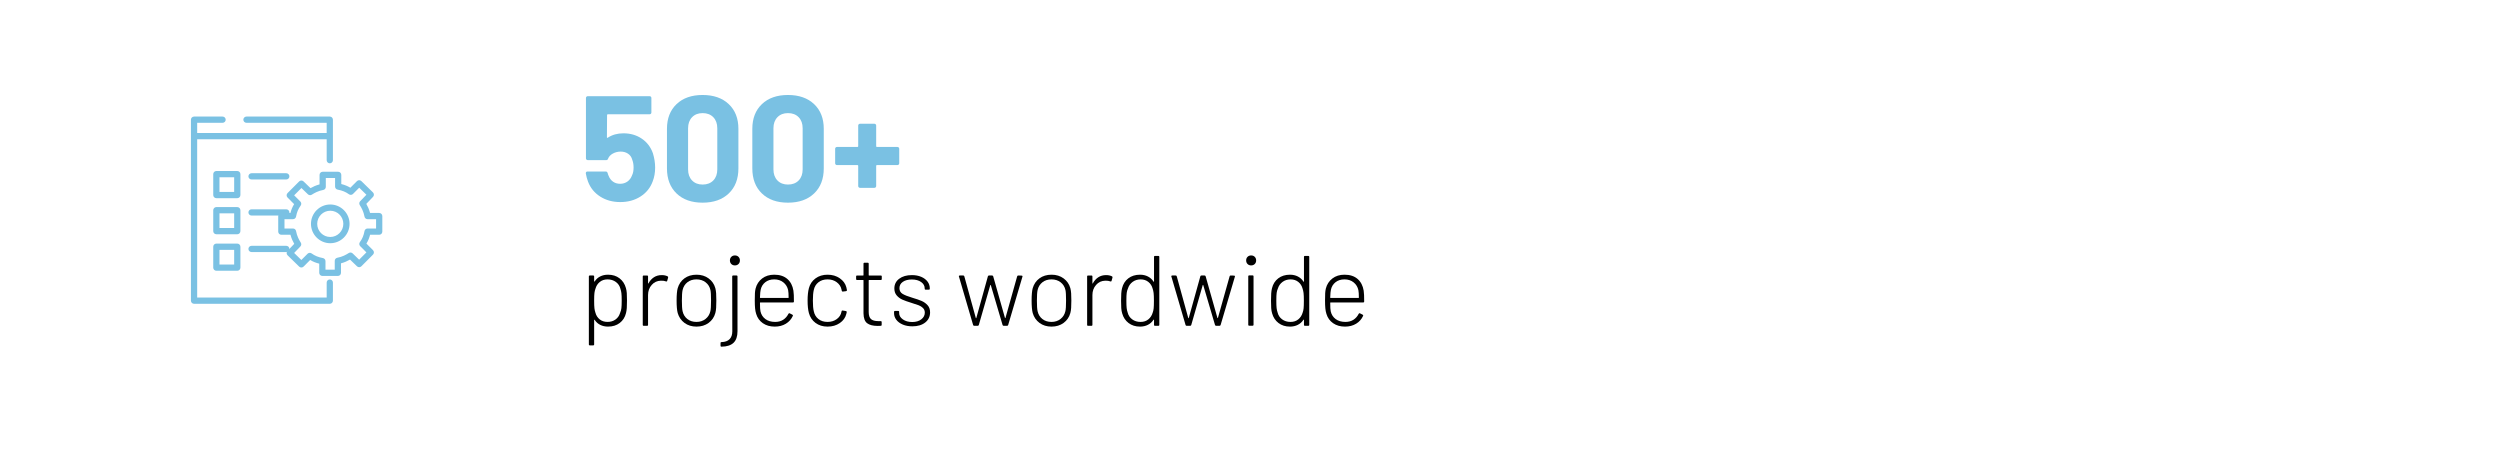 <?xml version="1.0" encoding="UTF-8"?>
<svg xmlns="http://www.w3.org/2000/svg" xmlns:xlink="http://www.w3.org/1999/xlink" id="a" viewBox="0 0 400.658 73.751">
  <defs>
    <filter id="b" filterUnits="userSpaceOnUse">
      <feOffset dx="2.835" dy="2.835"></feOffset>
      <feGaussianBlur result="c" stdDeviation="2.835"></feGaussianBlur>
      <feFlood flood-color="#000" flood-opacity=".15"></feFlood>
      <feComposite in2="c" operator="in"></feComposite>
      <feComposite in="SourceGraphic"></feComposite>
    </filter>
  </defs>
  <path d="M104.995,26.84c0,.816-.128,1.552-.384,2.208-.368,1.024-1.016,1.836-1.943,2.436-.929.601-2.017.9-3.265.9-1.216,0-2.284-.292-3.204-.876s-1.571-1.38-1.956-2.388c-.16-.416-.279-.856-.359-1.32v-.048c0-.176.096-.264.288-.264h2.903c.16,0,.265.088.312.264.016.096.04.176.072.24.031.063.056.12.071.168.16.416.4.735.721.96.319.224.695.336,1.128.336.447,0,.84-.12,1.176-.36s.584-.576.744-1.008c.159-.32.24-.735.24-1.248,0-.464-.072-.88-.217-1.248-.111-.416-.336-.735-.672-.96-.336-.224-.729-.336-1.176-.336-.448,0-.864.104-1.248.312-.384.209-.64.48-.768.816-.049.16-.152.24-.312.24h-2.952c-.08,0-.147-.028-.204-.084-.056-.056-.084-.124-.084-.204v-9.672c0-.08.028-.148.084-.204.057-.056.124-.084.204-.084h9.912c.08,0,.147.028.204.084.056.056.084.124.084.204v2.328c0,.08-.028.147-.084.203-.057.057-.124.084-.204.084h-6.696c-.08,0-.119.041-.119.12l-.024,3.553c0,.111.048.136.144.071.721-.464,1.552-.695,2.496-.695,1.12,0,2.101.284,2.94.852.84.568,1.436,1.349,1.788,2.34.24.784.359,1.545.359,2.28Z" style="fill:#7ac1e3; stroke-width:0px;"></path>
  <path d="M108.426,31.004c-1.023-.984-1.536-2.324-1.536-4.021v-6.336c0-1.663.513-2.983,1.536-3.96,1.024-.976,2.416-1.464,4.177-1.464,1.76,0,3.155.488,4.188,1.464,1.032.977,1.548,2.297,1.548,3.96v6.336c0,1.696-.516,3.036-1.548,4.021s-2.428,1.476-4.188,1.476c-1.761,0-3.152-.491-4.177-1.476ZM114.319,28.917c.424-.44.636-1.028.636-1.765v-6.6c0-.735-.212-1.323-.636-1.764-.425-.44-.996-.66-1.716-.66-.705,0-1.269.22-1.692.66s-.636,1.028-.636,1.764v6.6c0,.736.212,1.324.636,1.765s.987.66,1.692.66c.72,0,1.291-.22,1.716-.66Z" style="fill:#7ac1e3; stroke-width:0px;"></path>
  <path d="M122.106,31.004c-1.023-.984-1.536-2.324-1.536-4.021v-6.336c0-1.663.513-2.983,1.536-3.96,1.024-.976,2.416-1.464,4.177-1.464,1.76,0,3.155.488,4.188,1.464,1.032.977,1.548,2.297,1.548,3.96v6.336c0,1.696-.516,3.036-1.548,4.021s-2.428,1.476-4.188,1.476c-1.761,0-3.152-.491-4.177-1.476ZM127.999,28.917c.424-.44.636-1.028.636-1.765v-6.6c0-.735-.212-1.323-.636-1.764-.425-.44-.996-.66-1.716-.66-.705,0-1.269.22-1.692.66s-.636,1.028-.636,1.764v6.6c0,.736.212,1.324.636,1.765s.987.66,1.692.66c.72,0,1.291-.22,1.716-.66Z" style="fill:#7ac1e3; stroke-width:0px;"></path>
  <path d="M144.03,23.636c.056.057.084.124.084.204v2.328c0,.08-.028.148-.084.204s-.124.084-.204.084h-3.288c-.08,0-.119.04-.119.12v3.239c0,.081-.028.148-.084.204-.057.057-.125.084-.204.084h-2.305c-.08,0-.147-.027-.204-.084-.056-.056-.084-.123-.084-.204v-3.239c0-.08-.04-.12-.119-.12h-3.288c-.081,0-.148-.028-.204-.084-.057-.056-.084-.124-.084-.204v-2.328c0-.08.027-.147.084-.204.056-.056.123-.084.204-.084h3.288c.079,0,.119-.04.119-.12v-3.312c0-.08.028-.148.084-.204.057-.056.124-.084.204-.084h2.305c.079,0,.147.028.204.084.056.056.084.124.084.204v3.312c0,.08.039.12.119.12h3.288c.08,0,.148.028.204.084Z" style="fill:#7ac1e3; stroke-width:0px;"></path>
  <path d="M100.451,46.976c.021.305.032.702.032,1.192s-.011.888-.032,1.191c-.021.305-.063.579-.128.824-.16.662-.493,1.187-1,1.576s-1.133.584-1.88.584c-.47,0-.888-.094-1.256-.28s-.664-.456-.888-.808c-.021-.021-.04-.029-.057-.024-.016.006-.023.024-.023.057v3.903c0,.106-.054.16-.16.16h-.528c-.106,0-.16-.054-.16-.16v-10.88c0-.106.054-.16.16-.16h.528c.106,0,.16.054.16.16v.769c0,.032.008.051.023.056.017.006.035-.002.057-.023.224-.353.52-.622.888-.809s.786-.28,1.256-.28c.726,0,1.339.192,1.84.576.502.384.843.901,1.024,1.552.074.246.122.521.144.824ZM99.411,50.056c.086-.191.145-.416.177-.672.031-.256.048-.656.048-1.2,0-.555-.017-.957-.048-1.208-.032-.25-.086-.482-.16-.695-.106-.448-.347-.811-.72-1.089-.374-.276-.822-.416-1.345-.416-.501,0-.92.142-1.256.425-.336.282-.562.643-.68,1.08-.075.191-.128.416-.16.672s-.048.666-.048,1.231.016.977.048,1.232.085.49.16.704c.117.438.344.792.68,1.063.336.272.755.408,1.256.408.491,0,.912-.125,1.265-.376.352-.251.592-.578.72-.984l.063-.176Z" style="stroke-width:0px;"></path>
  <path d="M106.979,44.28c.085.031.117.101.096.208l-.145.512c-.031.106-.101.139-.208.096-.213-.085-.479-.122-.8-.112-.598.011-1.091.238-1.479.681-.39.442-.584.983-.584,1.624v4.768c0,.106-.054.16-.16.16h-.528c-.106,0-.16-.054-.16-.16v-7.744c0-.106.054-.16.16-.16h.528c.106,0,.16.054.16.16v1.088c0,.032.008.051.023.057.017.005.029-.008.04-.04.225-.416.515-.741.872-.977.357-.234.776-.352,1.256-.352.363,0,.672.063.929.192Z" style="stroke-width:0px;"></path>
  <path d="M109.699,51.752c-.533-.395-.896-.923-1.088-1.584-.117-.427-.176-1.094-.176-2s.059-1.568.176-1.984c.192-.661.552-1.187,1.08-1.576.528-.389,1.176-.584,1.944-.584.746,0,1.389.198,1.928.593.538.395.898.917,1.08,1.567.063.246.106.521.128.824s.032.69.032,1.16c0,.49-.011.886-.032,1.184-.021.299-.064.571-.128.816-.182.661-.542,1.189-1.08,1.584-.539.395-1.187.592-1.944.592-.746,0-1.387-.197-1.92-.592ZM113.067,51.12c.4-.314.658-.729.776-1.24.074-.288.111-.854.111-1.696,0-.853-.031-1.418-.096-1.695-.117-.523-.376-.938-.776-1.248-.399-.31-.888-.465-1.464-.465s-1.062.155-1.456.465-.65.725-.768,1.248c-.075.33-.112.896-.112,1.695s.037,1.366.112,1.696c.117.522.373.938.768,1.248s.88.464,1.456.464c.565,0,1.048-.157,1.448-.472Z" style="stroke-width:0px;"></path>
  <path d="M115.475,55.399v-.416c0-.106.054-.159.16-.159.565-.011.994-.166,1.288-.465.293-.298.439-.72.439-1.264l-.016-8.784c0-.106.053-.16.16-.16h.527c.106,0,.16.054.16.16v8.784c0,.821-.211,1.435-.632,1.84-.422.405-1.064.613-1.928.624-.106,0-.16-.054-.16-.16ZM117.203,42.312c-.149-.149-.224-.341-.224-.576,0-.234.074-.426.224-.575s.342-.225.576-.225.427.075.576.225.224.341.224.575c0,.235-.074.427-.224.576s-.342.225-.576.225-.427-.075-.576-.225Z" style="stroke-width:0px;"></path>
  <path d="M125.515,51.248c.356-.229.637-.547.84-.952.053-.096.122-.123.208-.08l.416.208c.096.054.122.123.08.208-.235.522-.605.938-1.112,1.248s-1.102.464-1.784.464c-.747,0-1.382-.182-1.904-.544s-.88-.858-1.071-1.488c-.086-.267-.145-.565-.177-.896-.031-.331-.048-.747-.048-1.248,0-.522.008-.917.024-1.185.016-.266.051-.512.104-.735.171-.672.521-1.211,1.048-1.616.528-.405,1.177-.608,1.944-.608.875,0,1.573.228,2.096.681s.849,1.08.977,1.88c.032.202.053.439.063.712.011.271.017.61.017,1.016,0,.107-.054.16-.16.16h-5.216c-.043,0-.064.021-.064.064,0,.683.026,1.136.08,1.359.117.523.382.937.792,1.24.411.304.931.456,1.561.456.501,0,.93-.114,1.288-.344ZM121.795,47.688c0,.043.021.064.064.064h4.464c.042,0,.063-.021.063-.064,0-.533-.026-.933-.079-1.199-.118-.513-.374-.926-.769-1.24s-.88-.473-1.456-.473-1.056.152-1.439.456c-.385.305-.63.707-.736,1.208-.054.203-.091.619-.112,1.248Z" style="stroke-width:0px;"></path>
  <path d="M130.699,51.752c-.527-.395-.883-.923-1.063-1.584-.139-.512-.208-1.179-.208-2,0-.789.069-1.45.208-1.984.17-.65.522-1.173,1.056-1.567s1.179-.593,1.937-.593c.757,0,1.41.192,1.96.576.549.384.898.864,1.048,1.44.042.149.074.299.096.448v.031c0,.075-.048.123-.144.145l-.513.063h-.031c-.075,0-.123-.048-.145-.144l-.048-.225c-.096-.447-.347-.823-.752-1.128-.405-.304-.896-.456-1.472-.456-.587,0-1.075.155-1.464.465-.39.31-.638.72-.744,1.231-.097.405-.145.977-.145,1.712,0,.747.048,1.312.145,1.696.106.522.354.938.744,1.248.389.31.877.464,1.464.464.576,0,1.069-.152,1.479-.456.411-.304.659-.686.744-1.144l.016-.08c.021-.117.086-.166.192-.145l.496.08c.106.021.154.08.144.176l-.063.288c-.149.598-.499,1.086-1.048,1.464-.55.379-1.203.568-1.96.568-.758,0-1.4-.197-1.929-.592Z" style="stroke-width:0px;"></path>
  <path d="M141.155,44.872h-1.872c-.042,0-.063.021-.063.063v5.057c0,.544.122.925.368,1.144.245.219.64.328,1.184.328h.368c.106,0,.16.054.16.16v.432c0,.106-.054.16-.16.16l-.48.016c-.746,0-1.31-.144-1.688-.432-.379-.288-.573-.816-.584-1.584v-5.28c0-.042-.021-.063-.064-.063h-.96c-.106,0-.16-.054-.16-.16v-.4c0-.106.054-.16.16-.16h.96c.043,0,.064-.021.064-.063v-1.824c0-.106.053-.16.16-.16h.512c.106,0,.16.054.16.16v1.824c0,.043.021.063.063.063h1.872c.106,0,.16.054.16.16v.4c0,.106-.054.16-.16.16Z" style="stroke-width:0px;"></path>
  <path d="M144.683,52.016c-.442-.187-.787-.439-1.032-.76s-.368-.672-.368-1.056v-.208c0-.106.054-.16.16-.16h.496c.106,0,.16.054.16.16v.176c0,.395.197.733.592,1.016.395.283.896.424,1.504.424.598,0,1.083-.144,1.456-.432s.561-.646.561-1.072c0-.298-.097-.544-.288-.735-.192-.192-.419-.339-.681-.44-.261-.102-.653-.231-1.176-.392-.598-.182-1.077-.353-1.439-.513-.363-.159-.67-.386-.92-.68-.251-.293-.376-.664-.376-1.112,0-.65.258-1.17.775-1.56s1.197-.584,2.04-.584c.565,0,1.064.094,1.496.28s.768.439,1.008.76.36.683.36,1.088v.048c0,.106-.054.16-.16.16h-.496c-.106,0-.16-.054-.16-.16v-.048c0-.405-.189-.744-.567-1.016-.379-.272-.878-.408-1.496-.408-.598,0-1.078.125-1.44.376s-.544.589-.544,1.016c0,.405.168.71.504.912.336.203.861.411,1.576.624.618.182,1.112.353,1.48.512.367.16.685.387.951.681.267.293.4.675.4,1.144,0,.672-.259,1.214-.776,1.624-.517.411-1.208.616-2.071.616-.576,0-1.086-.094-1.528-.28Z" style="stroke-width:0px;"></path>
  <path d="M155.956,52.088l-2.272-7.76-.016-.048c0-.086.053-.129.16-.129h.544c.096,0,.154.049.176.145l1.84,6.672c.011.021.024.032.04.032s.029-.011.04-.032l1.855-6.688c.021-.086.08-.129.177-.129h.496c.085,0,.144.043.176.129l1.888,6.672c.011.021.024.031.04.031s.029-.01.04-.031l1.872-6.656c.021-.096.08-.145.176-.145l.528.017c.053,0,.096.016.128.048s.037.075.016.128l-2.288,7.744c-.031.085-.091.128-.176.128h-.544c-.085,0-.144-.043-.176-.128l-1.888-6.4c-.011-.021-.024-.031-.04-.031-.017,0-.03.011-.04.031l-1.841,6.4c-.031.085-.09.128-.176.128h-.56c-.086,0-.145-.043-.176-.128Z" style="stroke-width:0px;"></path>
  <path d="M166.594,51.752c-.533-.395-.896-.923-1.088-1.584-.117-.427-.176-1.094-.176-2s.059-1.568.176-1.984c.192-.661.552-1.187,1.08-1.576.528-.389,1.176-.584,1.944-.584.746,0,1.389.198,1.928.593.538.395.898.917,1.08,1.567.063.246.106.521.128.824s.032.69.032,1.16c0,.49-.011.886-.032,1.184-.021.299-.064.571-.128.816-.182.661-.542,1.189-1.08,1.584-.539.395-1.187.592-1.944.592-.746,0-1.387-.197-1.92-.592ZM169.963,51.12c.4-.314.658-.729.776-1.24.074-.288.111-.854.111-1.696,0-.853-.031-1.418-.096-1.695-.117-.523-.376-.938-.776-1.248-.399-.31-.888-.465-1.464-.465s-1.062.155-1.456.465-.65.725-.768,1.248c-.075.33-.112.896-.112,1.695s.037,1.366.112,1.696c.117.522.373.938.768,1.248s.88.464,1.456.464c.565,0,1.048-.157,1.448-.472Z" style="stroke-width:0px;"></path>
  <path d="M178.195,44.28c.085.031.117.101.096.208l-.145.512c-.031.106-.101.139-.208.096-.213-.085-.479-.122-.8-.112-.598.011-1.091.238-1.479.681-.39.442-.584.983-.584,1.624v4.768c0,.106-.054.16-.16.16h-.528c-.106,0-.16-.054-.16-.16v-7.744c0-.106.054-.16.16-.16h.528c.106,0,.16.054.16.16v1.088c0,.032.008.051.023.057.017.005.029-.008.04-.04.225-.416.515-.741.872-.977.357-.234.776-.352,1.256-.352.363,0,.672.063.929.192Z" style="stroke-width:0px;"></path>
  <path d="M185.107,41.016h.527c.107,0,.16.054.16.16v10.88c0,.106-.053.16-.16.16h-.527c-.106,0-.16-.054-.16-.16v-.784c0-.031-.008-.05-.024-.056-.016-.005-.034.003-.056.024-.224.352-.522.624-.896.815-.374.192-.795.288-1.265.288-.726,0-1.339-.192-1.84-.576s-.843-.901-1.024-1.552c-.074-.245-.122-.52-.144-.824-.021-.304-.032-.701-.032-1.191,0-.48.011-.875.032-1.185.021-.309.064-.586.128-.832.16-.661.493-1.187,1-1.576.507-.389,1.134-.584,1.88-.584.47,0,.891.097,1.265.288.373.192.672.464.896.816.011.032.026.045.048.04.021-.006.032-.024.032-.056v-3.937c0-.106.054-.16.16-.16ZM184.891,49.399c.026-.256.04-.655.04-1.199,0-.565-.017-.979-.049-1.24-.031-.262-.085-.499-.159-.712-.118-.438-.345-.792-.681-1.064-.336-.271-.749-.408-1.239-.408-.502,0-.934.137-1.297.408-.362.272-.607.622-.735,1.048-.097.203-.163.436-.2.696-.037.262-.056.68-.056,1.256,0,.555.016.958.048,1.208.032.251.085.483.16.696.106.448.346.811.72,1.088.373.277.821.416,1.344.416.501,0,.92-.139,1.256-.416s.568-.64.696-1.088c.074-.202.125-.432.152-.688Z" style="stroke-width:0px;"></path>
  <path d="M190.003,52.088l-2.272-7.76-.016-.048c0-.086.053-.129.16-.129h.544c.096,0,.154.049.176.145l1.84,6.672c.011.021.024.032.04.032s.029-.011.04-.032l1.855-6.688c.021-.086.08-.129.177-.129h.496c.085,0,.144.043.176.129l1.888,6.672c.011.021.024.031.04.031s.029-.01.04-.031l1.872-6.656c.021-.096.08-.145.176-.145l.528.017c.053,0,.096.016.128.048s.037.075.016.128l-2.288,7.744c-.031.085-.091.128-.176.128h-.544c-.085,0-.144-.043-.176-.128l-1.888-6.4c-.011-.021-.024-.031-.04-.031-.017,0-.03.011-.04.031l-1.841,6.4c-.031.085-.09.128-.176.128h-.56c-.086,0-.145-.043-.176-.128Z" style="stroke-width:0px;"></path>
  <path d="M199.937,42.312c-.149-.149-.224-.341-.224-.576,0-.234.074-.426.224-.575s.342-.225.576-.225.427.075.576.225.224.341.224.575c0,.235-.074.427-.224.576s-.342.225-.576.225-.427-.075-.576-.225ZM200.049,52.04v-7.744c0-.106.054-.16.16-.16h.528c.106,0,.159.054.159.16v7.744c0,.106-.053.16-.159.16h-.528c-.106,0-.16-.054-.16-.16Z" style="stroke-width:0px;"></path>
  <path d="M209.137,41.016h.527c.107,0,.16.054.16.16v10.88c0,.106-.053.16-.16.16h-.527c-.106,0-.16-.054-.16-.16v-.784c0-.031-.008-.05-.024-.056-.016-.005-.034.003-.056.024-.224.352-.522.624-.896.815-.374.192-.795.288-1.265.288-.726,0-1.339-.192-1.84-.576s-.843-.901-1.024-1.552c-.074-.245-.122-.52-.144-.824-.021-.304-.032-.701-.032-1.191,0-.48.011-.875.032-1.185.021-.309.064-.586.128-.832.16-.661.493-1.187,1-1.576.507-.389,1.134-.584,1.88-.584.47,0,.891.097,1.265.288.373.192.672.464.896.816.011.032.026.045.048.04.021-.006.032-.024.032-.056v-3.937c0-.106.054-.16.16-.16ZM208.922,49.399c.026-.256.04-.655.04-1.199,0-.565-.017-.979-.049-1.24-.031-.262-.085-.499-.159-.712-.118-.438-.345-.792-.681-1.064-.336-.271-.749-.408-1.239-.408-.502,0-.934.137-1.297.408-.362.272-.607.622-.735,1.048-.097.203-.163.436-.2.696-.037.262-.056.68-.056,1.256,0,.555.016.958.048,1.208.032.251.085.483.16.696.106.448.346.811.72,1.088.373.277.821.416,1.344.416.501,0,.92-.139,1.256-.416s.568-.64.696-1.088c.074-.202.125-.432.152-.688Z" style="stroke-width:0px;"></path>
  <path d="M216.906,51.248c.356-.229.637-.547.84-.952.053-.096.122-.123.208-.08l.416.208c.096.054.122.123.08.208-.235.522-.605.938-1.112,1.248s-1.102.464-1.784.464c-.747,0-1.382-.182-1.904-.544s-.88-.858-1.071-1.488c-.086-.267-.145-.565-.177-.896-.031-.331-.048-.747-.048-1.248,0-.522.008-.917.024-1.185.016-.266.051-.512.104-.735.171-.672.521-1.211,1.048-1.616.528-.405,1.177-.608,1.944-.608.875,0,1.573.228,2.096.681s.849,1.08.977,1.88c.032.202.053.439.063.712.011.271.017.61.017,1.016,0,.107-.054.16-.16.16h-5.216c-.043,0-.064.021-.064.064,0,.683.026,1.136.08,1.359.117.523.382.937.792,1.24.411.304.931.456,1.561.456.501,0,.93-.114,1.288-.344ZM213.185,47.688c0,.043.021.064.064.064h4.464c.042,0,.063-.021.063-.064,0-.533-.026-.933-.079-1.199-.118-.513-.374-.926-.769-1.24s-.88-.473-1.456-.473-1.056.152-1.439.456c-.385.305-.63.707-.736,1.208-.054.203-.091.619-.112,1.248Z" style="stroke-width:0px;"></path>
  <circle cx="44.214" cy="34.58" r="27.627" style="fill:#fff; filter:url(#b); stroke-width:0px;"></circle>
  <path d="M52.854,48.687h-21.755c-.276,0-.5-.224-.5-.5v-29.005c0-.276.224-.5.5-.5h4.571c.276,0,.5.224.5.5s-.224.5-.5.5h-4.071v28.005h20.755v-2.403c0-.276.224-.5.5-.5s.5.224.5.5v2.903c0,.276-.224.5-.5.5Z" style="fill:#7ac1e3; stroke-width:0px;"></path>
  <path d="M52.854,26.174c-.276,0-.5-.224-.5-.5v-5.993h-12.854c-.276,0-.5-.224-.5-.5s.224-.5.5-.5h13.354c.276,0,.5.224.5.5v6.493c0,.276-.224.5-.5.5Z" style="fill:#7ac1e3; stroke-width:0px;"></path>
  <path d="M45.88,28.763h-5.567c-.276,0-.5-.224-.5-.5s.224-.5.5-.5h5.567c.276,0,.5.224.5.5s-.224.5-.5.5Z" style="fill:#7ac1e3; stroke-width:0px;"></path>
  <path d="M38.029,31.761h-3.354c-.276,0-.5-.224-.5-.5v-3.354c0-.276.224-.5.5-.5h3.354c.276,0,.5.224.5.5v3.354c0,.276-.224.5-.5.5ZM35.174,30.761h2.354v-2.354h-2.354v2.354Z" style="fill:#7ac1e3; stroke-width:0px;"></path>
  <path d="M45.88,34.544h-5.567c-.276,0-.5-.224-.5-.5s.224-.5.5-.5h5.567c.276,0,.5.224.5.5s-.224.5-.5.5Z" style="fill:#7ac1e3; stroke-width:0px;"></path>
  <path d="M38.029,37.542h-3.354c-.276,0-.5-.224-.5-.5v-3.354c0-.276.224-.5.5-.5h3.354c.276,0,.5.224.5.5v3.354c0,.276-.224.5-.5.5ZM35.174,36.542h2.354v-2.354h-2.354v2.354Z" style="fill:#7ac1e3; stroke-width:0px;"></path>
  <path d="M45.88,40.396h-5.567c-.276,0-.5-.224-.5-.5s.224-.5.5-.5h5.567c.276,0,.5.224.5.5s-.224.5-.5.5Z" style="fill:#7ac1e3; stroke-width:0px;"></path>
  <path d="M38.029,43.394h-3.354c-.276,0-.5-.224-.5-.5v-3.354c0-.276.224-.5.5-.5h3.354c.276,0,.5.224.5.5v3.354c0,.276-.224.5-.5.5ZM35.174,42.394h2.354v-2.354h-2.354v2.354Z" style="fill:#7ac1e3; stroke-width:0px;"></path>
  <path d="M52.754,22.314h-21.554c-.276,0-.5-.224-.5-.5s.224-.5.5-.5h21.554c.276,0,.5.224.5.5s-.224.5-.5.5Z" style="fill:#7ac1e3; stroke-width:0px;"></path>
  <path d="M54.147,44.223h-2.484c-.276,0-.5-.224-.5-.5v-1.468c-.55-.136-1.019-.326-1.454-.591l-1.056,1.061c-.193.195-.507.198-.704.005l-1.863-1.819c-.196-.191-.201-.506-.012-.703l1.081-1.127c-.221-.386-.447-.864-.603-1.458h-1.463c-.276,0-.5-.224-.5-.5v-2.495c0-.276.224-.5.5-.5h1.461c.131-.525.318-.975.587-1.413l-1.057-1.061c-.194-.195-.194-.511,0-.706l1.863-1.871c.193-.193.507-.195.702-.006l1.12,1.083c.384-.221.858-.447,1.448-.603v-1.523c0-.276.224-.5.5-.5h2.484c.276,0,.5.224.5.5v1.468c.55.136,1.019.327,1.454.591l1.056-1.06c.193-.194.507-.196.704-.005l1.863,1.819c.196.192.201.506.012.704l-1.081,1.126c.221.386.447.865.603,1.458h1.463c.276,0,.5.224.5.5v2.495c0,.276-.224.5-.5.5h-1.461c-.131.525-.318.974-.587,1.413l1.057,1.061c.194.194.194.51,0,.705l-1.863,1.871c-.192.195-.504.197-.702.007l-1.12-1.082c-.384.221-.859.446-1.448.603v1.523c0,.276-.224.5-.5.5ZM52.163,43.223h1.484v-1.423c0-.24.171-.446.407-.491.812-.153,1.388-.471,1.843-.762.193-.124.45-.099.616.062l1.043,1.008,1.164-1.169-.994-.998c-.173-.174-.194-.447-.051-.646.394-.543.608-1.057.742-1.774.044-.237.25-.408.491-.408h1.363v-1.495h-1.363c-.241,0-.447-.171-.491-.408-.152-.816-.47-1.394-.759-1.851-.124-.194-.099-.448.061-.614l1.003-1.045-1.154-1.127-.996,1c-.174.175-.451.196-.649.051-.513-.375-1.073-.604-1.816-.744-.236-.044-.407-.25-.407-.491v-1.371h-1.484v1.423c0,.24-.171.447-.407.491-.813.153-1.388.471-1.842.762-.195.124-.451.1-.617-.062l-1.043-1.008-1.164,1.169.994.998c.173.174.194.448.051.646-.394.542-.608,1.056-.742,1.773-.044.237-.25.408-.491.408h-1.363v1.495h1.363c.241,0,.447.171.491.408.153.817.47,1.394.759,1.851.124.194.099.447-.061.613l-1.003,1.046,1.154,1.127.996-1c.175-.176.452-.197.649-.051.513.374,1.073.604,1.815.743.237.044.408.251.408.491v1.371Z" style="fill:#7ac1e3; stroke-width:0px;"></path>
  <path d="M52.93,38.979c-1.705,0-3.093-1.392-3.093-3.104,0-1.711,1.388-3.103,3.093-3.103s3.093,1.392,3.093,3.103c0,1.711-1.388,3.104-3.093,3.104ZM52.93,33.772c-1.154,0-2.093.943-2.093,2.103s.938,2.104,2.093,2.104,2.093-.944,2.093-2.104-.938-2.103-2.093-2.103Z" style="fill:#7ac1e3; stroke-width:0px;"></path>
</svg>
